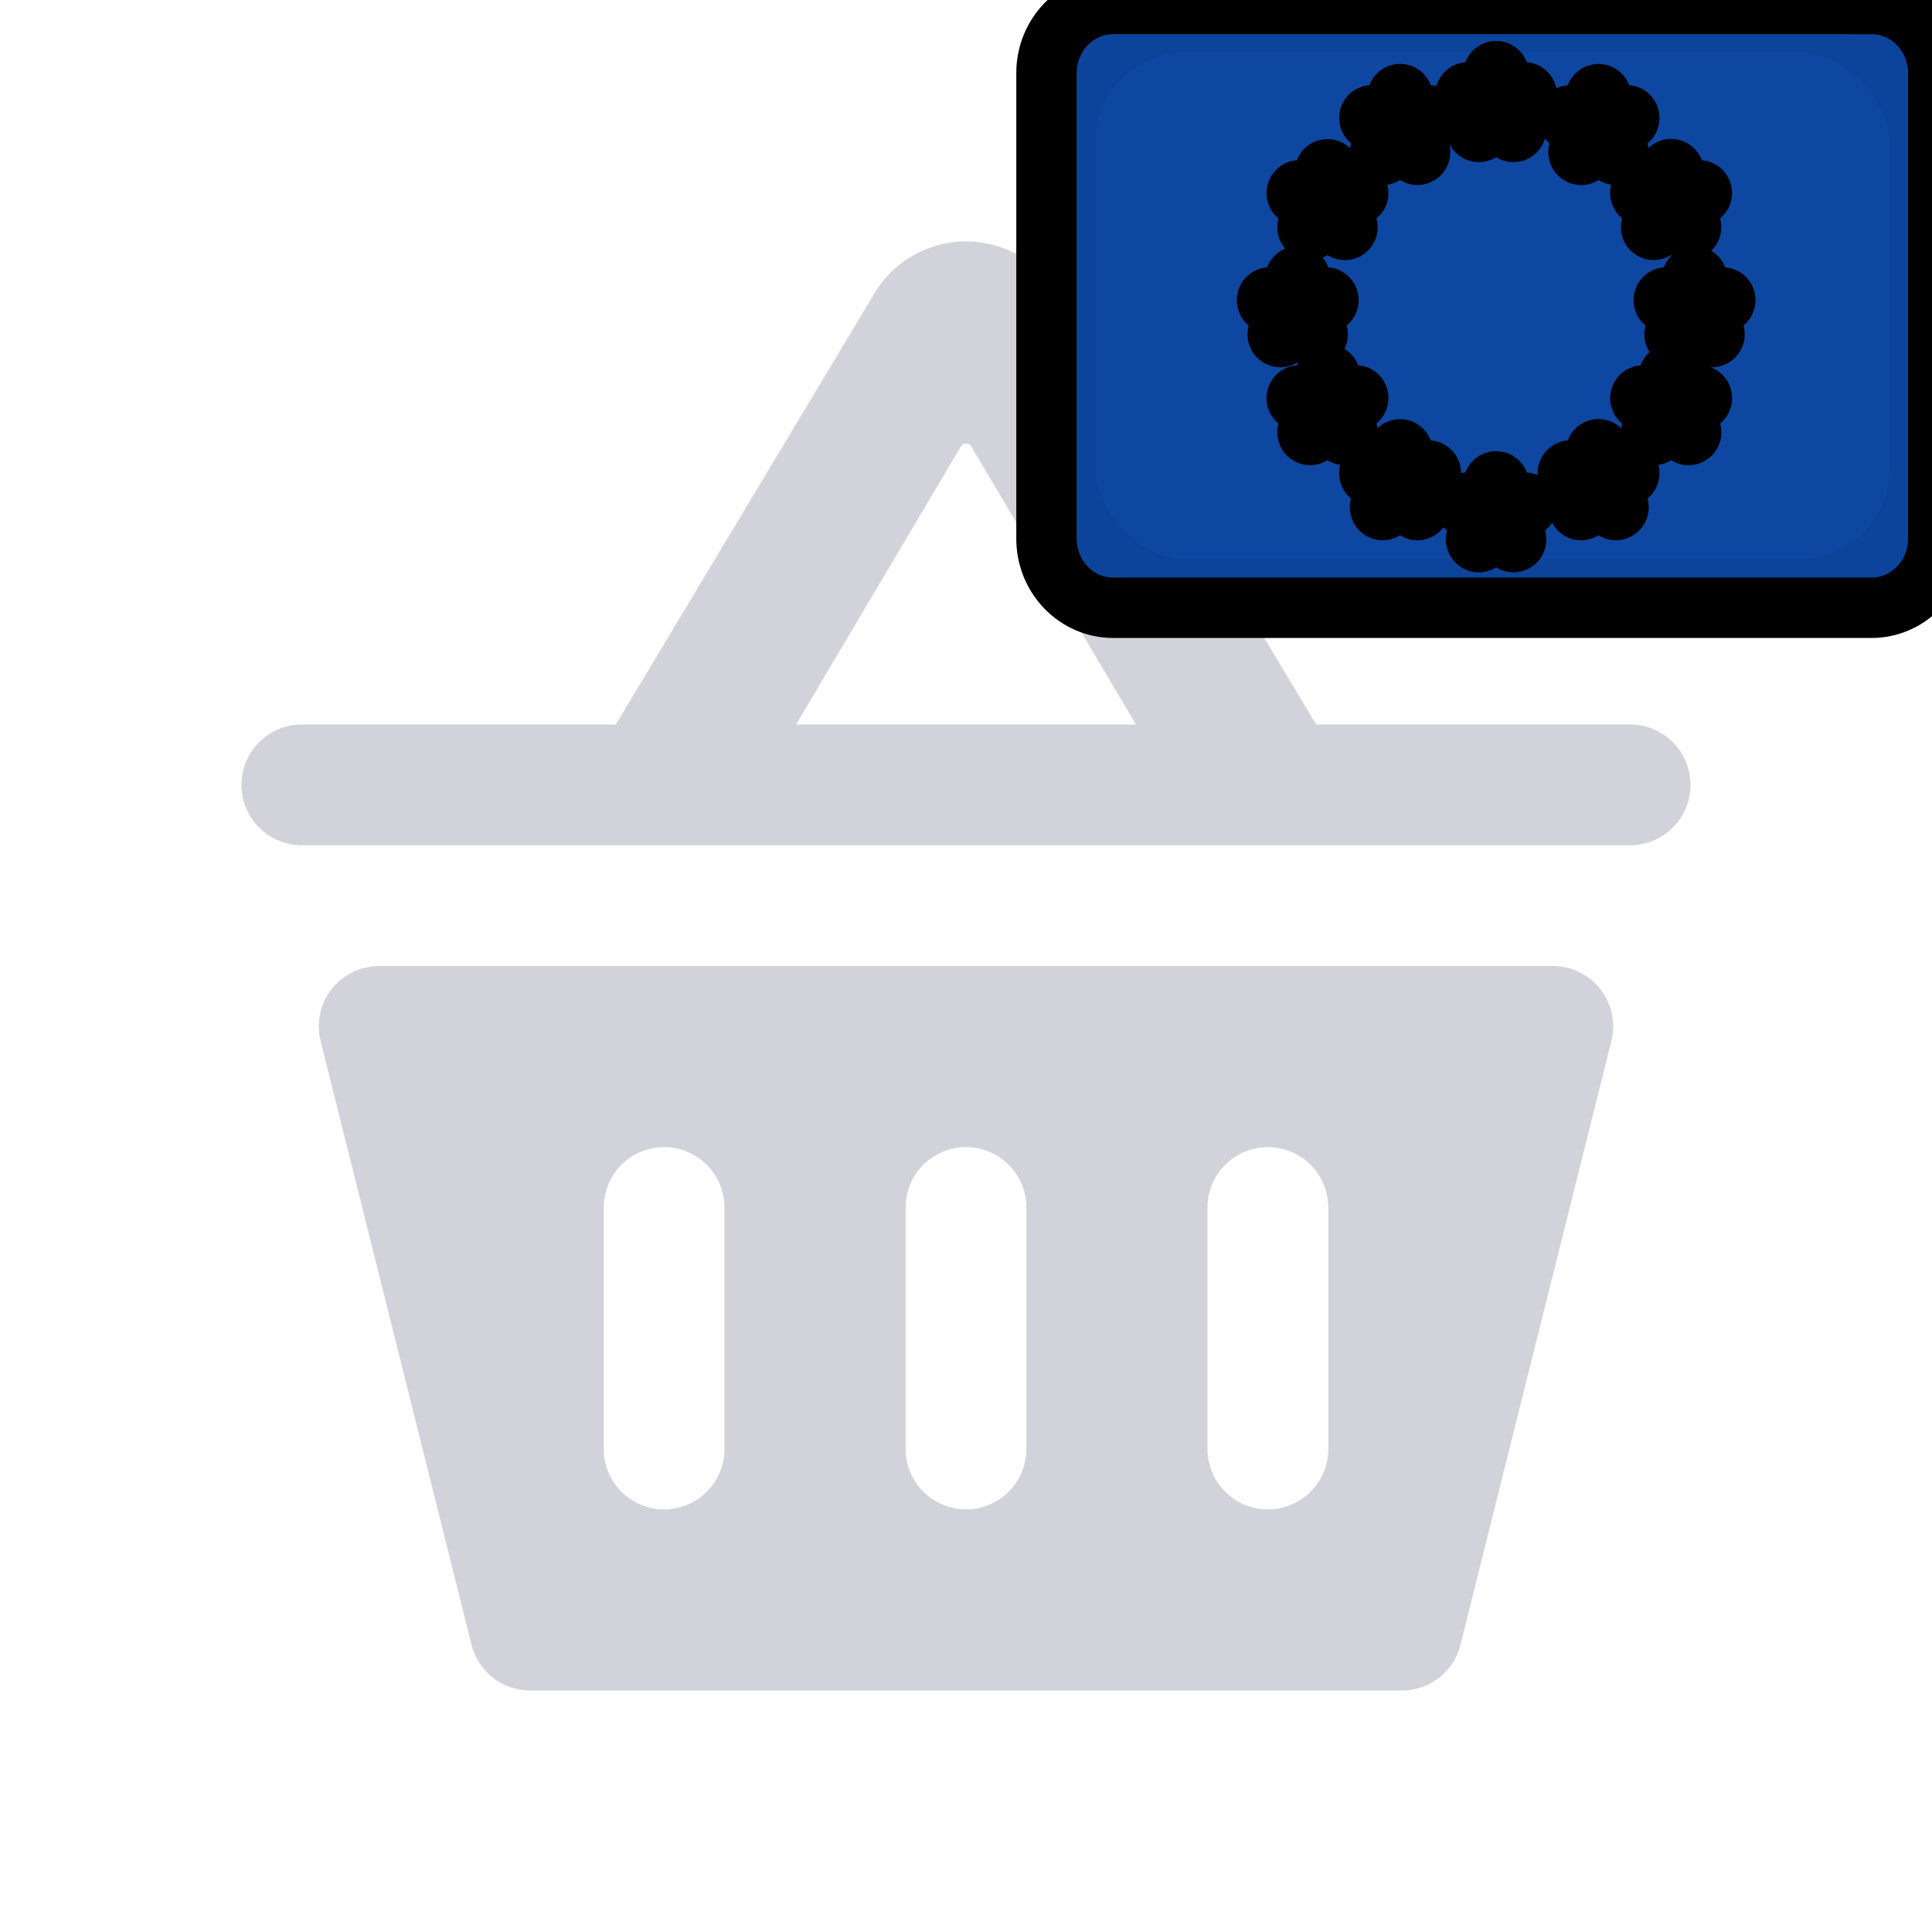 <svg width="32" height="32" xmlns="http://www.w3.org/2000/svg" fill="none"><path fill="#D2D3DA" d="M17.514 4.857 21.8 12H27a1 1 0 1 1 0 2H5a1 1 0 1 1 0-2h5.2l4.285-7.143a1.766 1.766 0 0 1 3.03 0h-.001zM13.186 12l2.729-4.605a.1.1 0 0 1 .172 0L18.815 12h-5.63.001zm12.534 4a1 1 0 0 1 .97 1.242l-2.5 10a1 1 0 0 1-.97.758H8.78a1 1 0 0 1-.97-.758l-2.5-10A1 1 0 0 1 6.28 16h19.44zM10 20a1 1 0 1 1 2 0v4a1 1 0 1 1-2 0v-4zm6-1a1 1 0 0 0-1 1v4a1 1 0 1 0 2 0v-4a1 1 0 0 0-1-1zm4 1a1 1 0 1 1 2 0v4a1 1 0 1 1-2 0v-4z" clip-rule="evenodd" fill-rule="evenodd"/><g stroke="null"><g fill-rule="evenodd"><g fill-rule="nonzero"><path fill="#0D47A1" d="M30.997.065H18.44c-.611 0-1.107.512-1.107 1.144v7.715c0 .632.496 1.143 1.107 1.143h12.556c.611 0 1.107-.511 1.107-1.143V1.21c0-.632-.496-1.144-1.106-1.144z"/><path fill="#FFEB3B" d="m24.822 1.21.102.317.322.002c.042 0 .06.056.026.082l-.26.198.098.318c.012.04-.033.075-.067.05l-.263-.194-.262.194c-.034.025-.08-.01-.067-.05l.097-.318-.26-.198c-.033-.026-.016-.081.026-.082l.323-.002.102-.317a.043.043 0 0 1 .083 0zm0 6.795.102.316.322.003c.042 0 .06.055.026.08l-.26.2.098.317c.012.041-.033.075-.067.05l-.263-.194-.262.194c-.034.025-.08-.009-.067-.05l.097-.318-.26-.198c-.033-.026-.016-.08.026-.081l.323-.003.102-.316a.043.043 0 0 1 .083 0zm3.286-3.397.102.316.323.003c.042 0 .059.055.025.08l-.26.199.098.318c.013.041-.033.075-.067.05l-.262-.194-.263.194c-.034.025-.08-.009-.066-.05l.097-.318-.26-.198c-.033-.026-.016-.081.026-.081l.322-.003.103-.316c.013-.041.069-.041.082 0zm-6.573 0 .102.316.323.003c.042 0 .059.055.025.08l-.26.199.098.318c.013.041-.033.075-.067.05l-.262-.194-.263.194c-.034.025-.079-.009-.066-.05l.097-.318-.26-.198c-.033-.026-.016-.081.026-.081l.322-.003.103-.316c.013-.041.069-.041.082 0zm.493-1.774.103.316.322.003c.042 0 .06.055.026.08l-.26.199.098.318c.012.041-.033.075-.067.05l-.263-.194-.262.194c-.034.025-.08-.009-.067-.05l.097-.318-.26-.198c-.033-.026-.016-.081.026-.081l.323-.003.102-.316a.043.043 0 0 1 .082 0zm5.693 3.397.102.316.323.003c.041 0 .059.055.025.08l-.26.199.098.318c.012.041-.033.075-.067.05l-.262-.194-.263.194c-.034.025-.08-.009-.067-.05l.098-.318-.26-.198c-.034-.026-.016-.08.025-.081l.323-.003.102-.316c.013-.041.07-.041.083 0zm-1.203-4.64.102.316.323.002c.041 0 .059.056.025.081l-.26.198.098.318c.012.042-.033.076-.067.05l-.262-.193-.263.194c-.034.025-.08-.01-.067-.05l.098-.319-.26-.198c-.034-.025-.016-.08.026-.08l.322-.003.102-.317c.014-.04.07-.04.083 0zM23.23 7.473l.102.317.323.002c.042 0 .06.056.026.081l-.26.198.097.319c.013.04-.032.075-.066.05l-.263-.194-.262.194c-.034.025-.08-.01-.067-.05l.097-.319-.26-.198c-.033-.025-.016-.08.026-.08l.323-.003.102-.317a.043.043 0 0 1 .082 0zm4.407-4.64a.043.043 0 0 1 .083 0l.102.316.323.003c.041 0 .059.055.025.08l-.26.199.098.318c.012.041-.033.075-.067.05l-.262-.194-.263.194c-.034.025-.08-.009-.067-.05l.098-.318-.26-.198c-.034-.026-.016-.081.025-.081l.323-.003.102-.316zM21.946 6.23c.013-.041.07-.041.082 0l.103.316.322.003c.042 0 .06.055.026.08l-.26.199.098.318c.012.041-.033.075-.067.05l-.263-.194-.262.194c-.034.025-.08-.009-.067-.05l.097-.318-.26-.198c-.033-.026-.016-.08.026-.081l.323-.003.102-.316zm1.203-4.64c.013-.042.07-.042.082 0l.102.316.323.002c.042 0 .06.056.026.081l-.26.198.097.318c.013.042-.032.076-.066.05l-.263-.193-.262.194c-.034.025-.08-.01-.067-.05l.097-.319-.26-.198c-.033-.025-.016-.08.026-.08l.323-.003.102-.317zm3.286 5.883a.043.043 0 0 1 .083 0l.102.317.323.002c.041 0 .059.056.025.081l-.26.198.098.319c.012.04-.033.075-.067.05l-.262-.194-.263.194c-.034.025-.08-.01-.067-.05l.098-.319-.26-.198c-.034-.025-.016-.08.026-.08l.322-.003.102-.317z"/></g><rect stroke="#000" rx="2" height="9.393" width="14.154" y=".37" x="17.641" stroke-opacity=".04"/></g></g></svg>